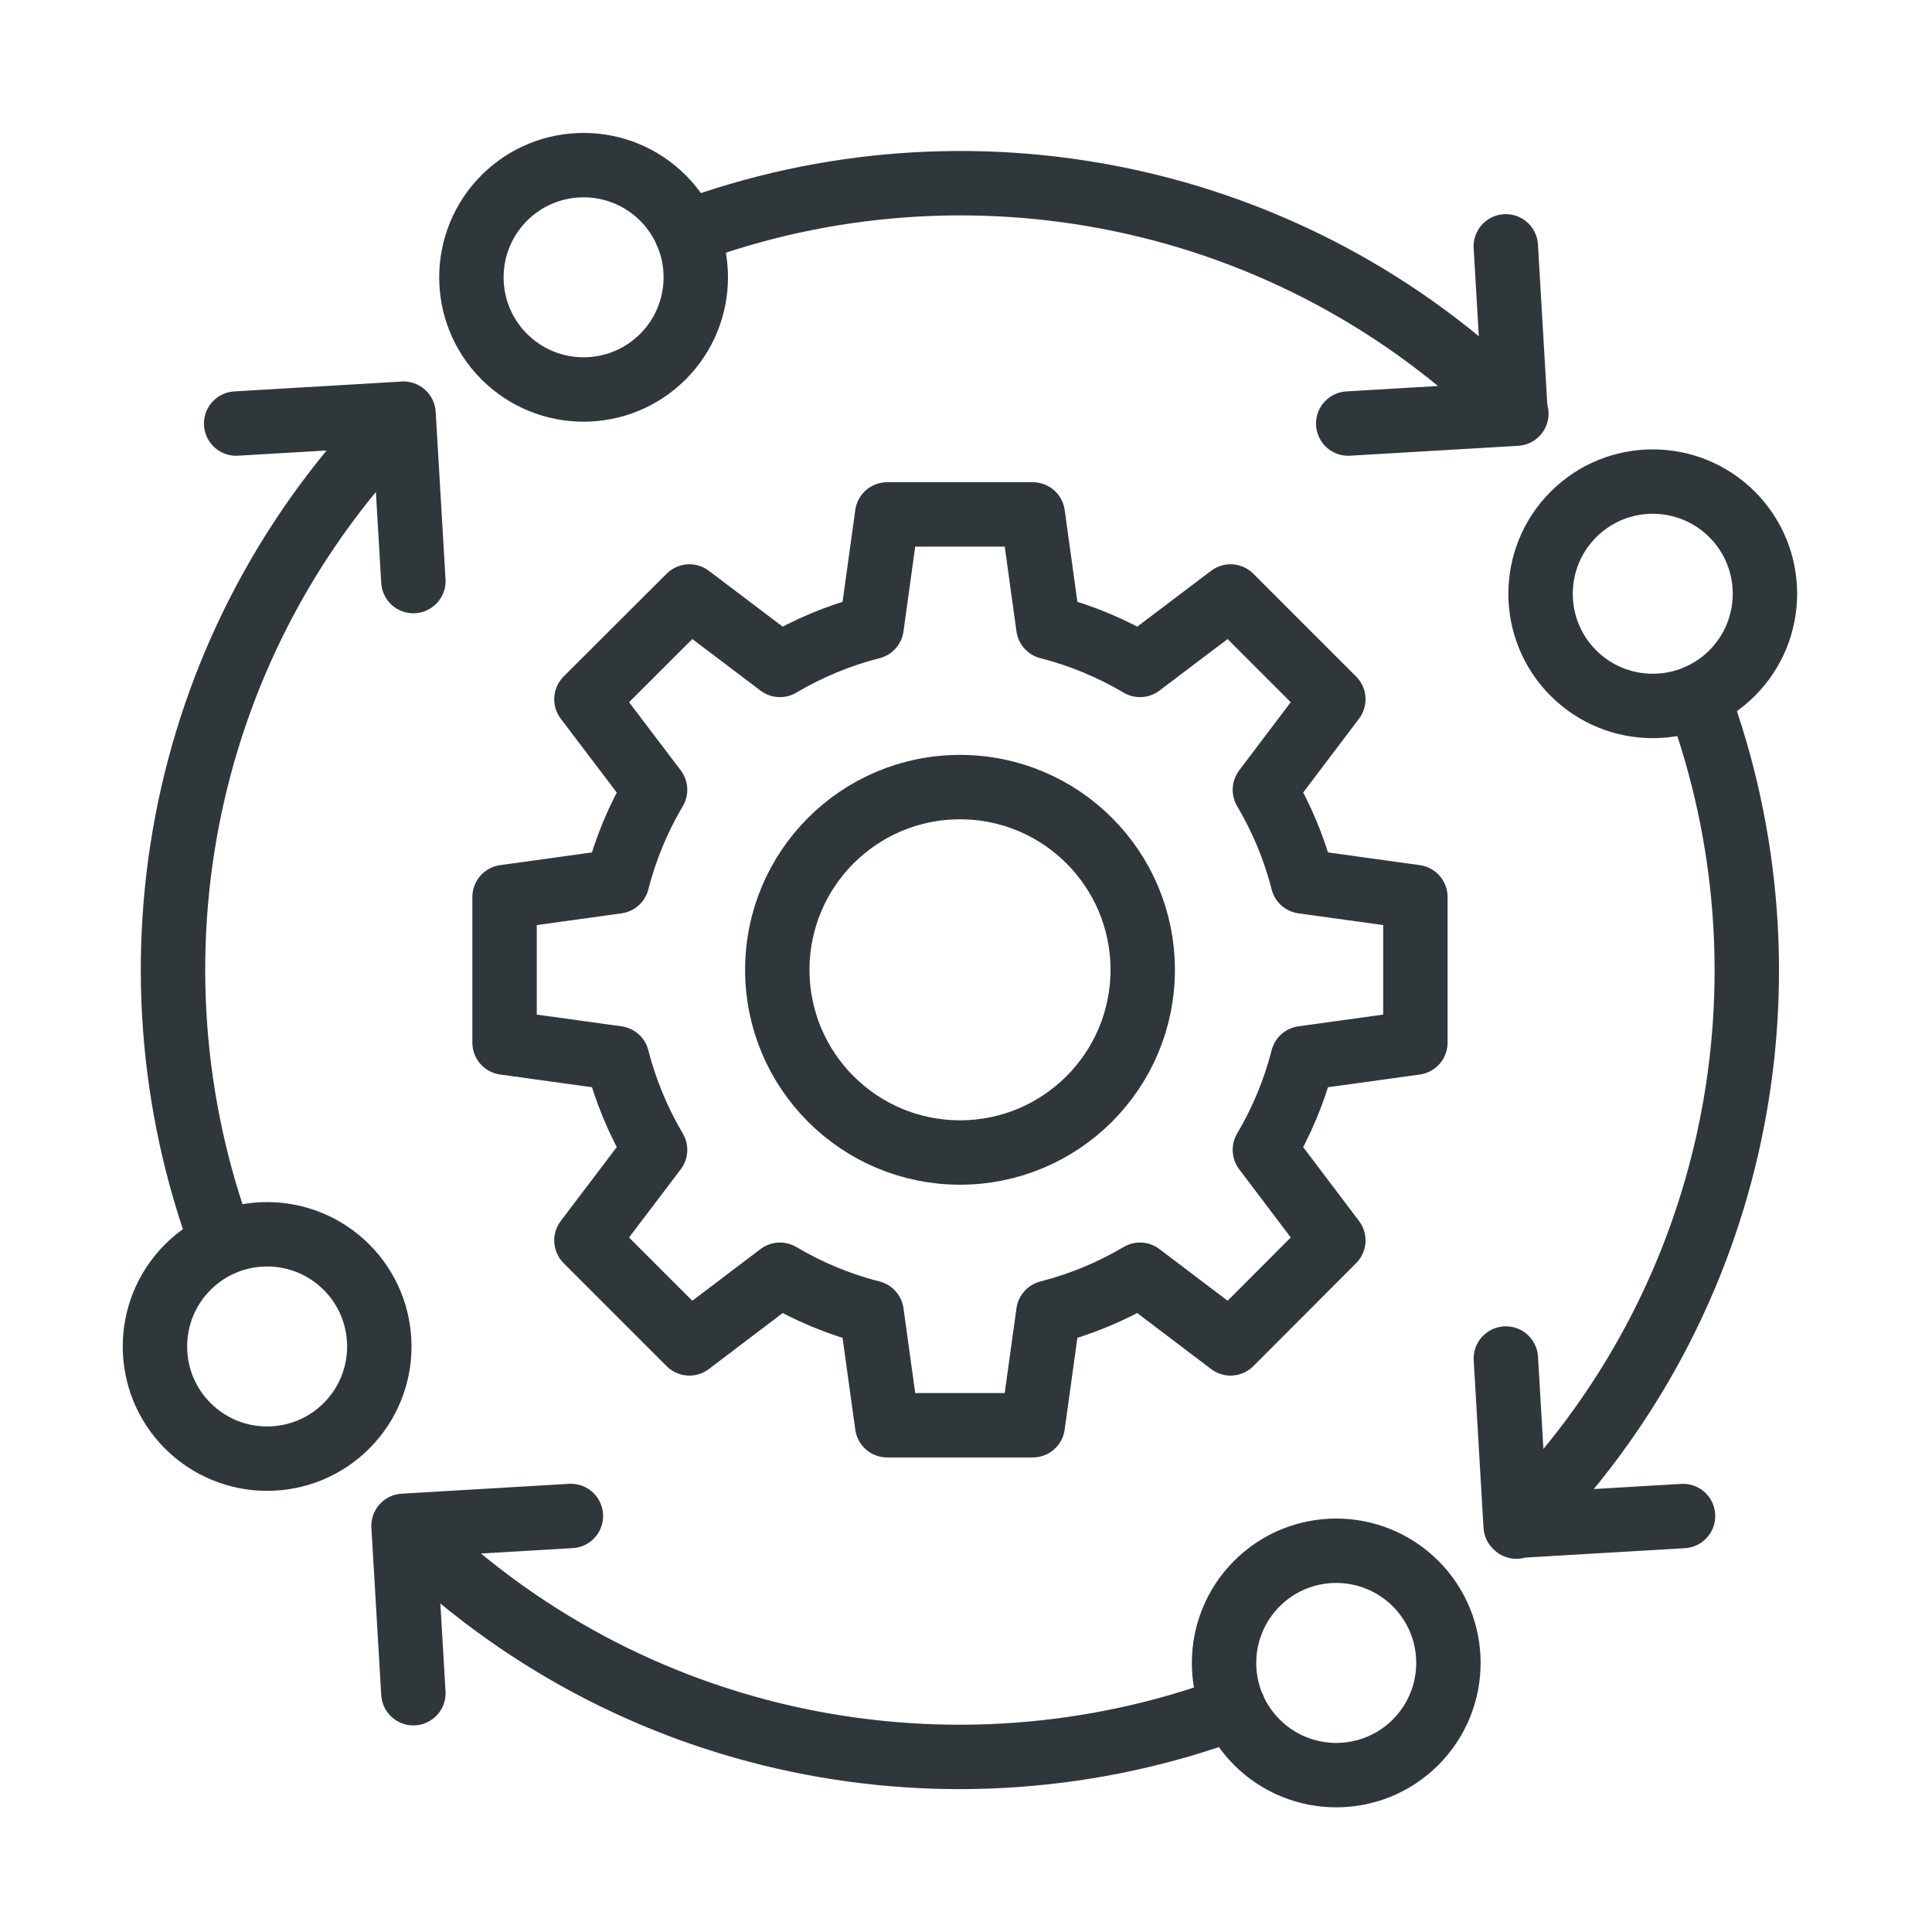 <?xml version="1.0" encoding="UTF-8"?>
<svg xmlns="http://www.w3.org/2000/svg" xmlns:xlink="http://www.w3.org/1999/xlink" id="Ebene_1" version="1.1" viewBox="0 0 300 300">
  <defs>
    <style>
      .st0, .st1 {
        fill: none;
      }

      .st1 {
        stroke: #30373b;
        stroke-linecap: round;
        stroke-linejoin: round;
        stroke-width: 10px;
      }

      .st2 {
        clip-path: url(#clippath);
      }
    </style>
    <clipPath id="clippath">
      <rect class="st0" x="-.94" y=".64" width="300" height="300"></rect>
    </clipPath>
  </defs>
  <g class="st2">
    <path class="st1" d="M235.46,64.23s-.07-.07-.1-.1c-34.84-34.77-85.49-44.16-128.8-28.04M235.46,237.05s.07-.07.1-.1c34.77-34.84,44.16-85.49,28.04-128.8M62.65,64.23c-34.88,34.88-44.26,85.52-28.15,128.9M191.55,265.19c-43.34,16.08-94.02,6.73-128.86-28.11l-.03-.03M261.34,235.41l-25.99,1.53-1.52-25.99M36.67,65.77l25.99-1.53,1.53,25.99M64.19,262.92l-1.53-25.99,25.99-1.53M233.82,38.25l1.52,25.99-25.99,1.53M244.32,79.88c6.8-6.8,17.83-6.8,24.64,0,6.8,6.8,6.8,17.83,0,24.64-6.8,6.8-17.83,6.8-24.64,0-6.8-6.8-6.8-17.83,0-24.64h0ZM29.16,196.76c6.8-6.8,17.83-6.8,24.64,0,6.8,6.8,6.8,17.83,0,24.64-6.8,6.8-17.83,6.8-24.64,0-6.8-6.8-6.8-17.83,0-24.64h0ZM219.81,245.9c6.8,6.8,6.8,17.83,0,24.64-6.8,6.8-17.83,6.8-24.64,0-6.8-6.8-6.8-17.83,0-24.64,6.8-6.8,17.83-6.8,24.64,0h0ZM102.94,30.74c6.8,6.8,6.8,17.83,0,24.64-6.8,6.8-17.83,6.8-24.64,0-6.8-6.8-6.8-17.83,0-24.64,6.8-6.8,17.83-6.8,24.64,0h0ZM202.3,164.32c-1.28,5.05-3.29,9.83-5.89,14.23l10.63,14.06-15.96,15.99-14.06-10.66c-4.4,2.6-9.17,4.6-14.23,5.89l-2.39,17.24-.03.21v.03h-22.61l-2.42-17.48c-5.06-1.28-9.83-3.29-14.23-5.89l-14.06,10.66-15.99-15.99,10.66-14.06c-2.6-4.4-4.6-9.18-5.89-14.23l-17.48-2.42v-22.61h.03l.21-.03,17.24-2.39c1.28-5.05,3.29-9.83,5.89-14.23l-10.66-14.06,15.99-15.96,14.06,10.63c4.4-2.6,9.17-4.6,14.23-5.89l2.42-17.48h22.61l2.42,17.48c5.06,1.28,9.83,3.29,14.23,5.89l14.06-10.63,15.96,15.96-10.63,14.06c2.6,4.4,4.61,9.17,5.89,14.23l17.48,2.42v22.61l-17.48,2.42h0ZM177.44,150.59c0,15.67-12.7,28.37-28.37,28.37s-28.37-12.7-28.37-28.37,12.7-28.37,28.37-28.37,28.37,12.7,28.37,28.37h0Z"></path>
  </g>
</svg>

